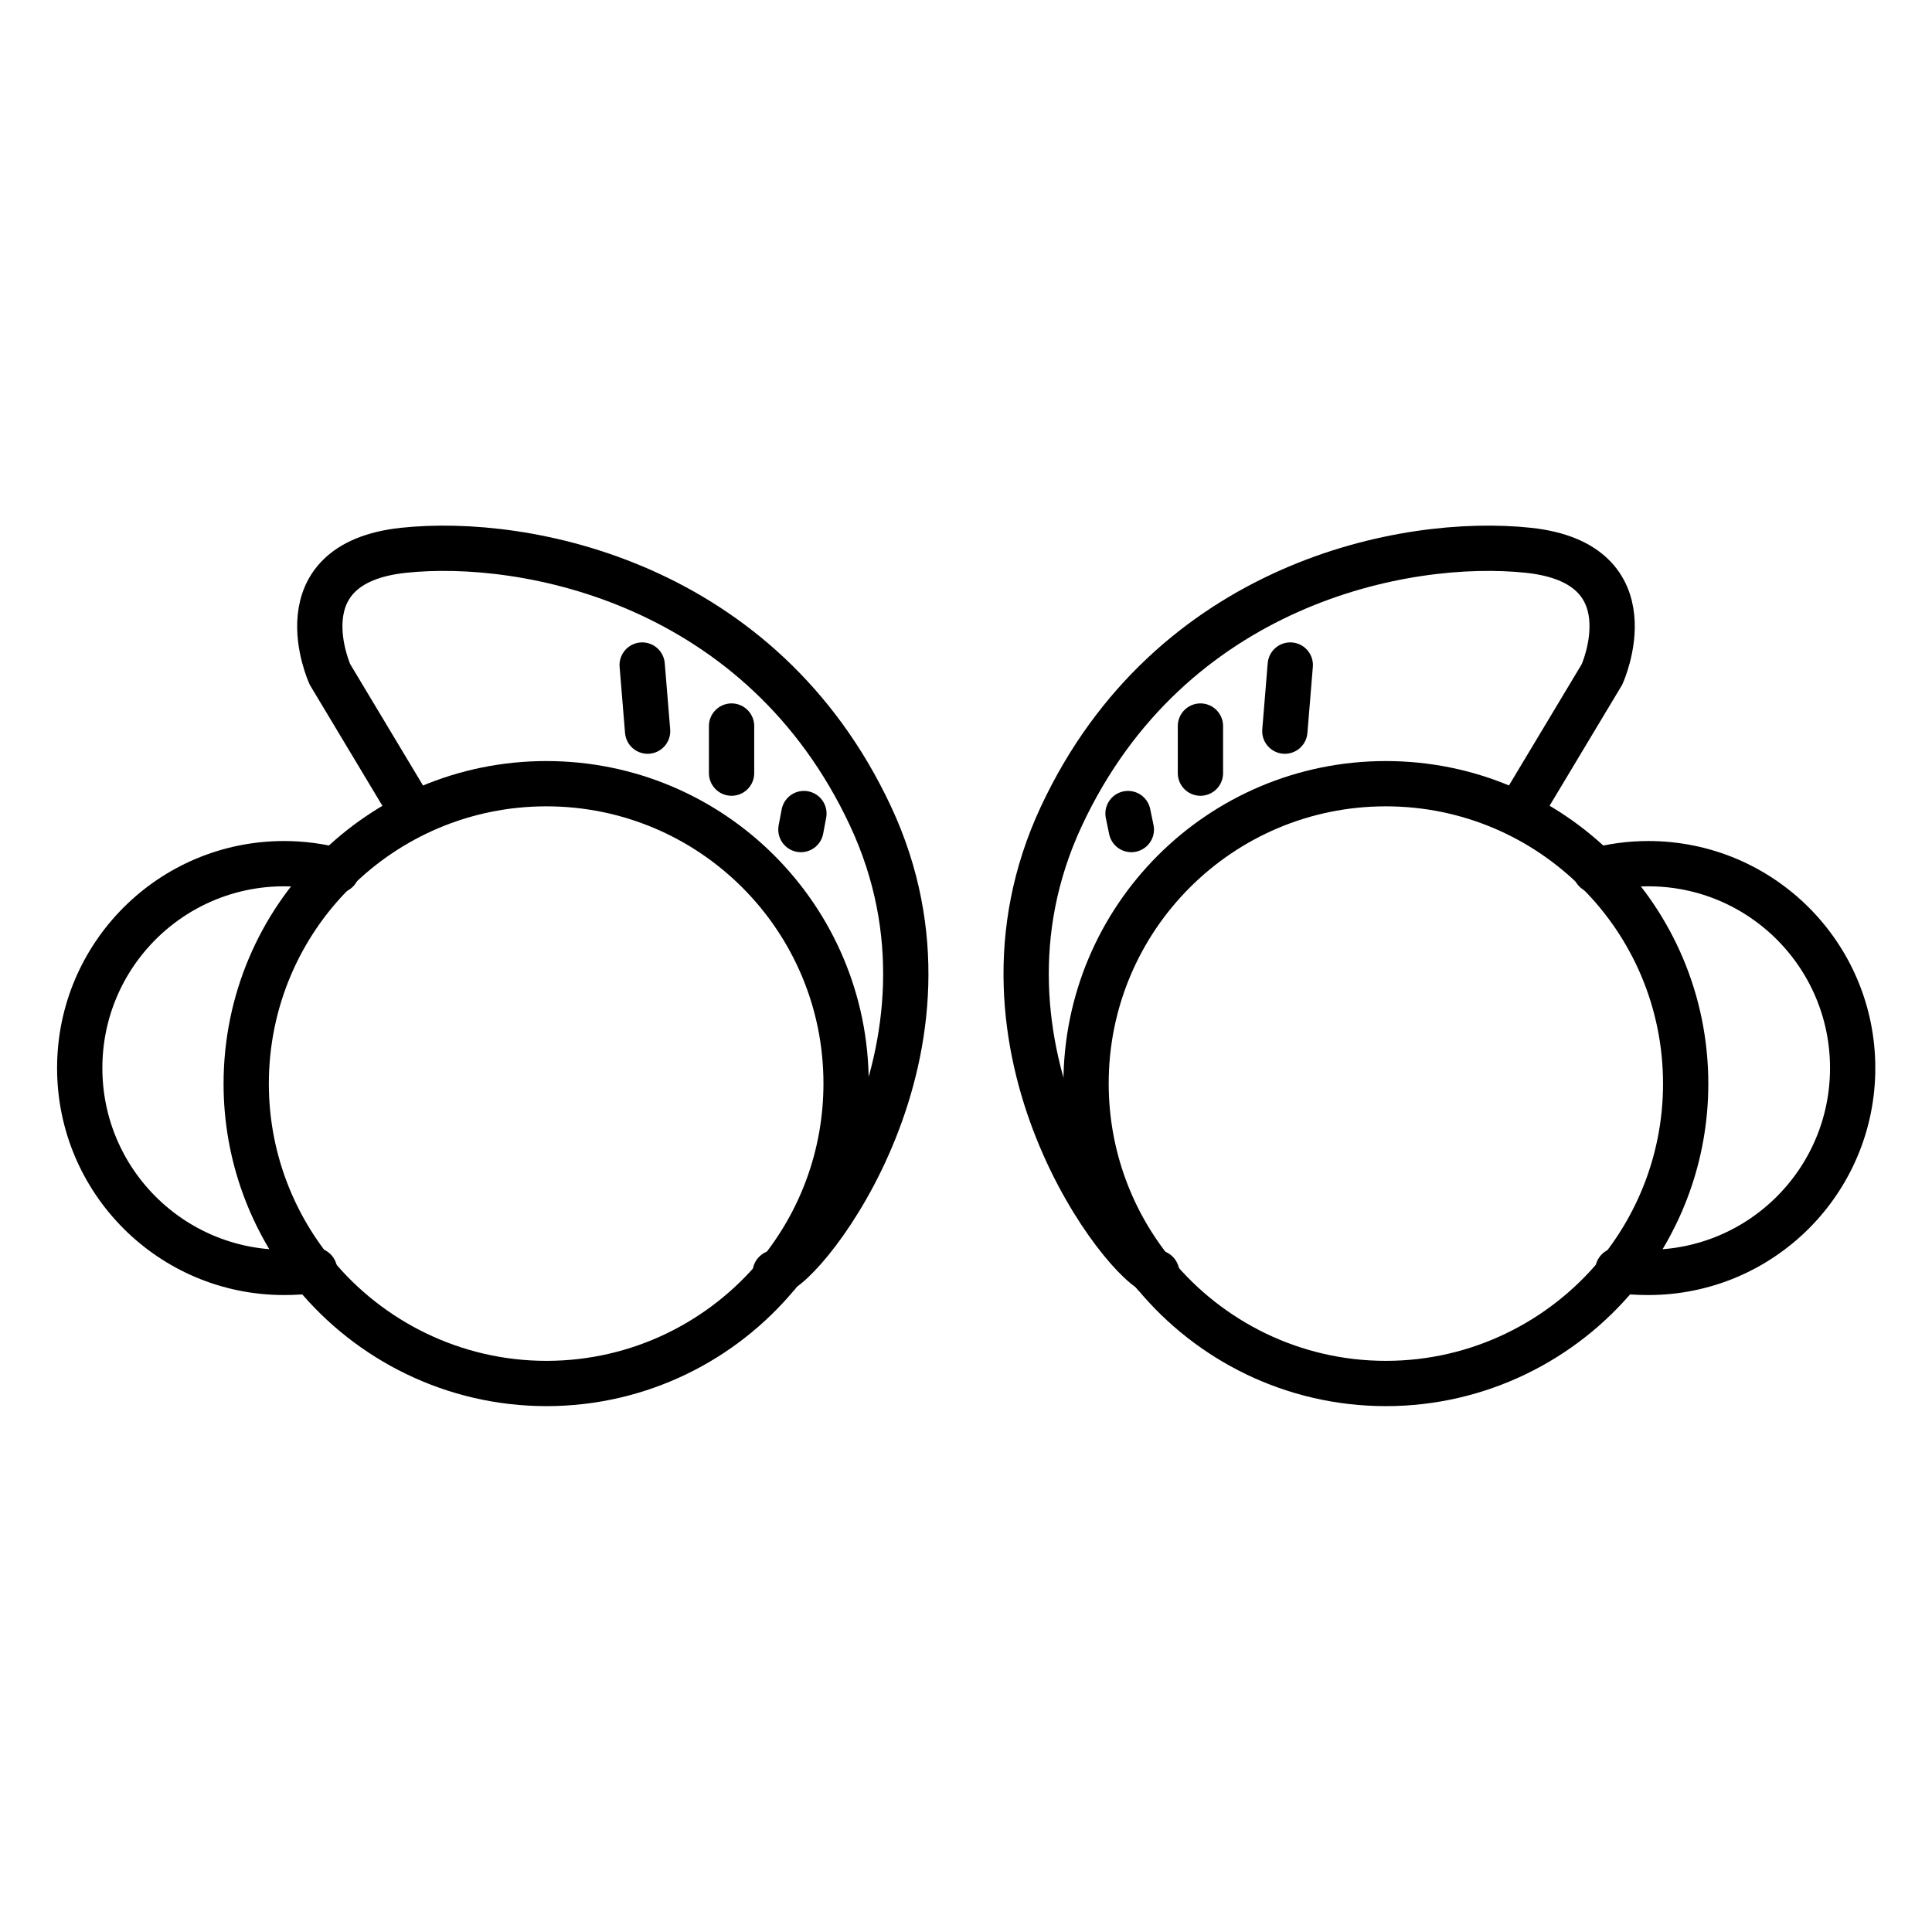 <svg width="64" height="64" viewBox="0 0 64 64" fill="none" xmlns="http://www.w3.org/2000/svg">
<g clip-path="url(#clip0_1456_171622)">
<path d="M13.36 26.39L10.93 22.34C10.93 22.34 9.26 18.671 13.36 18.23C17.46 17.791 25.24 19.331 28.84 27.041C32.44 34.751 26.64 42.011 25.68 42.16" stroke="black" stroke-width="1.5" stroke-miterlimit="10" stroke-linecap="round"/>
<path d="M10.421 42.08C10.091 42.13 9.751 42.15 9.411 42.15C5.671 42.15 2.641 39.12 2.641 35.38C2.641 31.64 5.671 28.61 9.411 28.61C10.011 28.61 10.601 28.69 11.161 28.84" stroke="black" stroke-width="1.5" stroke-miterlimit="10" stroke-linecap="round"/>
<path d="M11.078 28.871C12.878 27.071 15.358 25.961 18.098 25.961C23.588 25.961 28.028 30.411 28.028 35.891C28.028 38.291 27.178 40.501 25.758 42.221" stroke="black" stroke-width="1.5" stroke-miterlimit="10" stroke-linecap="round"/>
<path d="M10.356 42.131C8.986 40.431 8.156 38.261 8.156 35.901C8.156 33.161 9.266 30.671 11.066 28.881" stroke="black" stroke-width="1.5" stroke-miterlimit="10" stroke-linecap="round"/>
<path d="M10.425 42.191C10.425 42.191 10.385 42.151 10.375 42.121" stroke="black" stroke-width="1.5" stroke-miterlimit="10" stroke-linecap="round"/>
<path d="M25.762 42.22C23.942 44.42 21.182 45.83 18.102 45.83C15.022 45.83 12.242 44.41 10.422 42.2" stroke="black" stroke-width="1.5" stroke-miterlimit="10" stroke-linecap="round"/>
<path d="M21.273 22.03L21.453 24.22" stroke="black" stroke-width="1.5" stroke-miterlimit="10" stroke-linecap="round"/>
<path d="M24.234 24.051V25.611" stroke="black" stroke-width="1.5" stroke-miterlimit="10" stroke-linecap="round"/>
<path d="M26.631 26.95L26.531 27.48" stroke="black" stroke-width="1.5" stroke-miterlimit="10" stroke-linecap="round"/>
<path d="M50.638 26.39L53.068 22.34C53.068 22.34 54.738 18.671 50.638 18.23C46.538 17.791 38.758 19.331 35.158 27.041C31.558 34.751 37.358 42.011 38.318 42.16" stroke="black" stroke-width="1.5" stroke-miterlimit="10" stroke-linecap="round"/>
<path d="M53.592 42.08C53.922 42.13 54.262 42.15 54.602 42.15C58.342 42.15 61.372 39.12 61.372 35.38C61.372 31.64 58.342 28.61 54.602 28.61C54.002 28.61 53.412 28.69 52.852 28.84" stroke="black" stroke-width="1.5" stroke-miterlimit="10" stroke-linecap="round"/>
<path d="M52.927 28.871C51.127 27.071 48.647 25.961 45.907 25.961C40.417 25.961 35.977 30.411 35.977 35.891C35.977 38.291 36.827 40.501 38.247 42.221" stroke="black" stroke-width="1.5" stroke-miterlimit="10" stroke-linecap="round"/>
<path d="M53.64 42.131C55.01 40.431 55.84 38.261 55.84 35.901C55.84 33.161 54.73 30.671 52.93 28.881" stroke="black" stroke-width="1.5" stroke-miterlimit="10" stroke-linecap="round"/>
<path d="M53.586 42.19C53.586 42.19 53.626 42.15 53.636 42.12" stroke="black" stroke-width="1.5" stroke-miterlimit="10" stroke-linecap="round"/>
<path d="M38.25 42.22C40.07 44.42 42.83 45.83 45.91 45.83C48.99 45.83 51.77 44.41 53.59 42.2" stroke="black" stroke-width="1.5" stroke-miterlimit="10" stroke-linecap="round"/>
<path d="M42.742 22.03L42.562 24.22" stroke="black" stroke-width="1.5" stroke-miterlimit="10" stroke-linecap="round"/>
<path d="M39.766 24.051V25.611" stroke="black" stroke-width="1.5" stroke-miterlimit="10" stroke-linecap="round"/>
<path d="M37.367 26.95L37.477 27.48" stroke="black" stroke-width="1.5" stroke-miterlimit="10" stroke-linecap="round"/>
</g>
<defs>
<clipPath id="clip0_1456_171622">
<rect width="60.23" height="29.17" fill="white" transform="translate(1.891 17.41)"/>
</clipPath>
</defs>
</svg>
